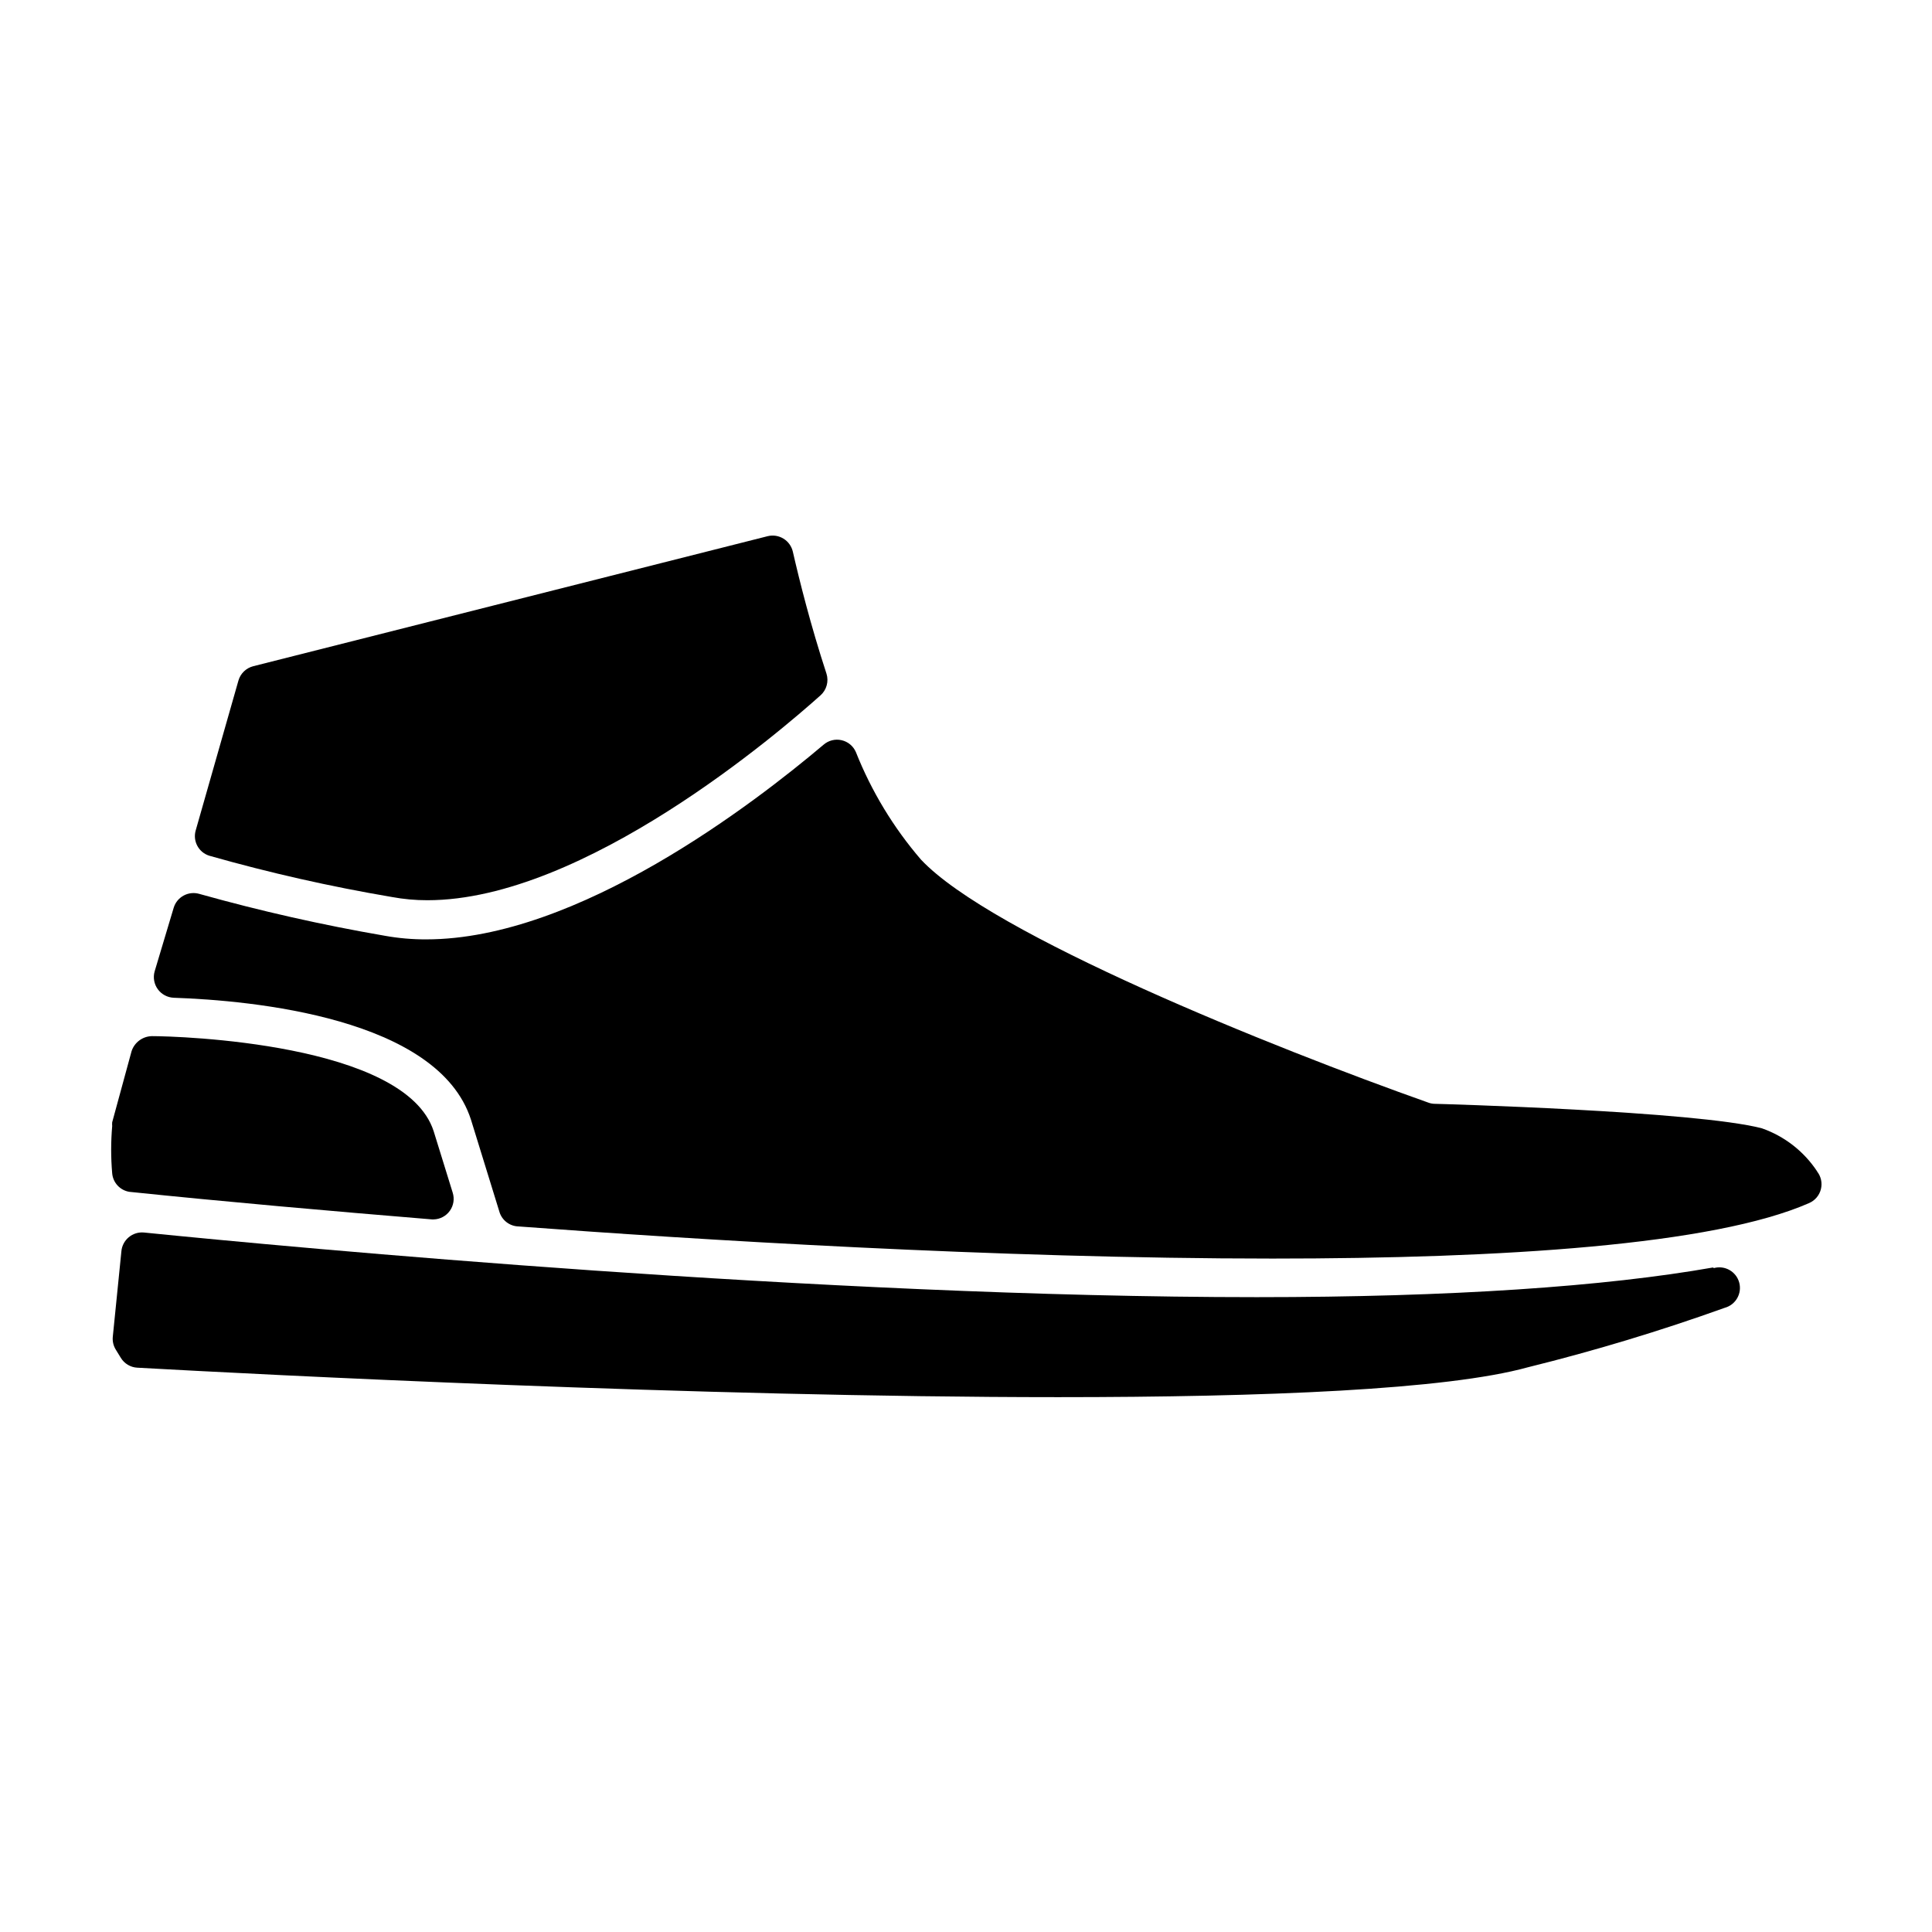 <?xml version="1.0" encoding="UTF-8"?>
<!-- Uploaded to: SVG Repo, www.svgrepo.com, Generator: SVG Repo Mixer Tools -->
<svg fill="#000000" width="800px" height="800px" version="1.1" viewBox="144 144 512 512" xmlns="http://www.w3.org/2000/svg">
 <g>
  <path d="m597.95 479.9c-28.566 5.039-69.324 7.859-120.91 7.859-115.12 0-254.83-13.098-294.88-17.129-1.469-0.141-2.926 0.316-4.055 1.262-1.129 0.949-1.828 2.309-1.941 3.777l-2.266 22.52c-0.133 1.195 0.133 2.398 0.754 3.426l1.359 2.215c0.938 1.547 2.578 2.531 4.383 2.621 32.496 1.812 148.52 7.809 244 7.809 54.914 0 102.98-1.965 124.49-7.91 17.656-4.363 35.074-9.625 52.195-15.77 2.906-0.793 4.621-3.793 3.828-6.699-0.793-2.906-3.793-4.621-6.703-3.828z"/>
  <path d="m178.32 459.85c25.797 2.672 52.75 5.039 80.156 7.305h0.453c1.711-0.043 3.305-0.895 4.293-2.293 0.992-1.395 1.266-3.18 0.742-4.812l-5.039-16.273c-7.559-23.426-67.863-25.191-74.715-25.191l0.004 0.004c-2.441 0.066-4.578 1.66-5.344 3.981l-5.137 18.84c-0.031 0.336-0.031 0.676 0 1.008-0.363 4.176-0.363 8.371 0 12.547 0.223 2.488 2.113 4.504 4.586 4.887z"/>
  <path d="m199.48 370.78c15.914 4.523 32.059 8.172 48.367 10.934 3.109 0.574 6.262 0.863 9.422 0.855 41.562 0 93.508-44.738 104.19-54.312v0.004c1.602-1.445 2.215-3.691 1.562-5.746-4.18-12.746-7.152-24.637-8.918-32.344-0.336-1.426-1.227-2.66-2.473-3.426-1.25-0.766-2.754-1.004-4.176-0.656l-136.33 34.461c-1.887 0.477-3.383 1.914-3.93 3.781l-11.336 39.75c-0.816 2.848 0.793 5.828 3.625 6.699z"/>
  <path d="m625.55 454.41c-3.5-5.289-8.629-9.285-14.609-11.387-17.383-4.586-86.102-6.5-86.805-6.5h-0.004c-0.531-0.016-1.059-0.117-1.562-0.301-41.109-14.559-115.88-44.535-134.52-64.438-7.281-8.469-13.105-18.086-17.23-28.465-0.684-1.598-2.09-2.769-3.785-3.156-1.691-0.391-3.469 0.055-4.781 1.191-18.285 15.465-65.141 51.59-105.29 51.59-3.684 0.016-7.359-0.305-10.984-0.957-16.555-2.852-32.949-6.551-49.121-11.086-1.402-0.418-2.918-0.262-4.203 0.438-1.289 0.699-2.242 1.887-2.648 3.293l-5.039 16.828c-0.445 1.609-0.137 3.336 0.844 4.688 0.98 1.352 2.523 2.188 4.195 2.266 20.809 0.707 70.078 5.289 78.797 32.293l7.559 24.484h-0.004c0.688 2.223 2.715 3.762 5.039 3.828 45.898 3.426 126.71 8.516 199.81 8.516 61.164 0 116.88-3.578 142.23-14.711h-0.004c1.551-0.672 2.703-2.023 3.117-3.66 0.414-1.641 0.047-3.375-1-4.703z"/>
 </g>
</svg>